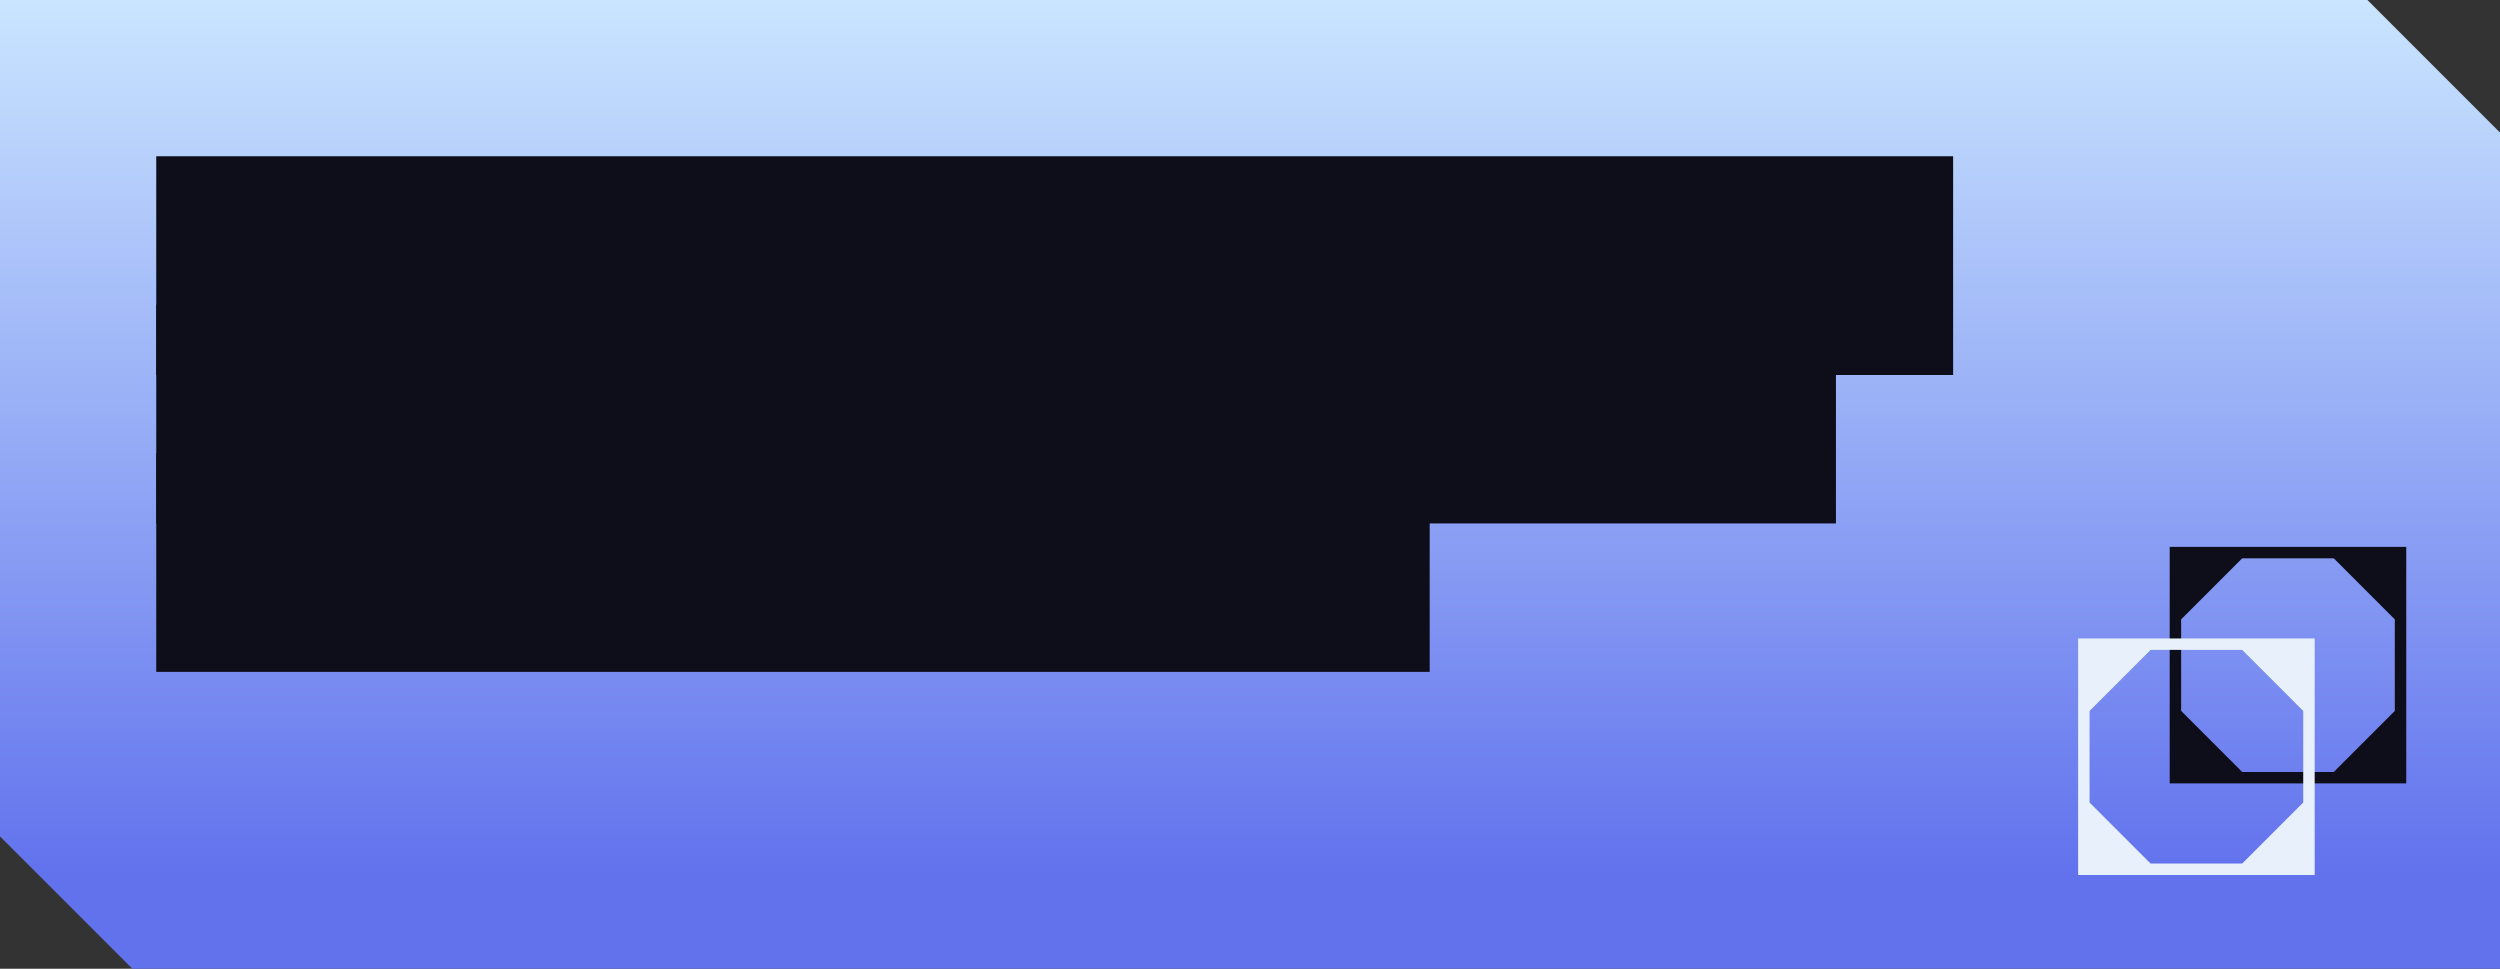 <?xml version="1.0" encoding="UTF-8"?> <svg xmlns="http://www.w3.org/2000/svg" width="320" height="124" viewBox="0 0 320 124" fill="none"><rect x="0" y="0" width="320" height="124" fill="#333333" stroke="none"/><path fill-rule="evenodd" clip-rule="evenodd" d="M0 0H303.029L319.971 16.941L320 16.912V124H16.941L0 107.059V0Z" fill="url(#paint0_linear_30_1491)"></path><path fill-rule="evenodd" clip-rule="evenodd" d="M277.721 70V100.279H308V70H277.721ZM287 71.465H298.721L306.535 79.279V91L298.721 98.814H287L279.186 91V79.279L287 71.465Z" fill="#0D0E19"></path><path fill-rule="evenodd" clip-rule="evenodd" d="M266 81.721V112H296.279V81.721H266ZM275.279 83.186H287L294.814 91V102.721L287 110.535H275.279L267.465 102.721V91L275.279 83.186Z" fill="#E8F1FB"></path><rect x="20" y="20" width="230" height="28" fill="#0D0E19"></rect><rect x="20" y="39" width="215" height="28" fill="#0D0E19"></rect><rect x="20" y="58" width="163" height="28" fill="#0D0E19"></rect><defs><linearGradient id="paint0_linear_30_1491" x1="160" y1="-2" x2="160" y2="112" gradientUnits="userSpaceOnUse"><stop stop-color="#CBE7FF"></stop><stop offset="1" stop-color="#6272ED"></stop></linearGradient></defs></svg> 